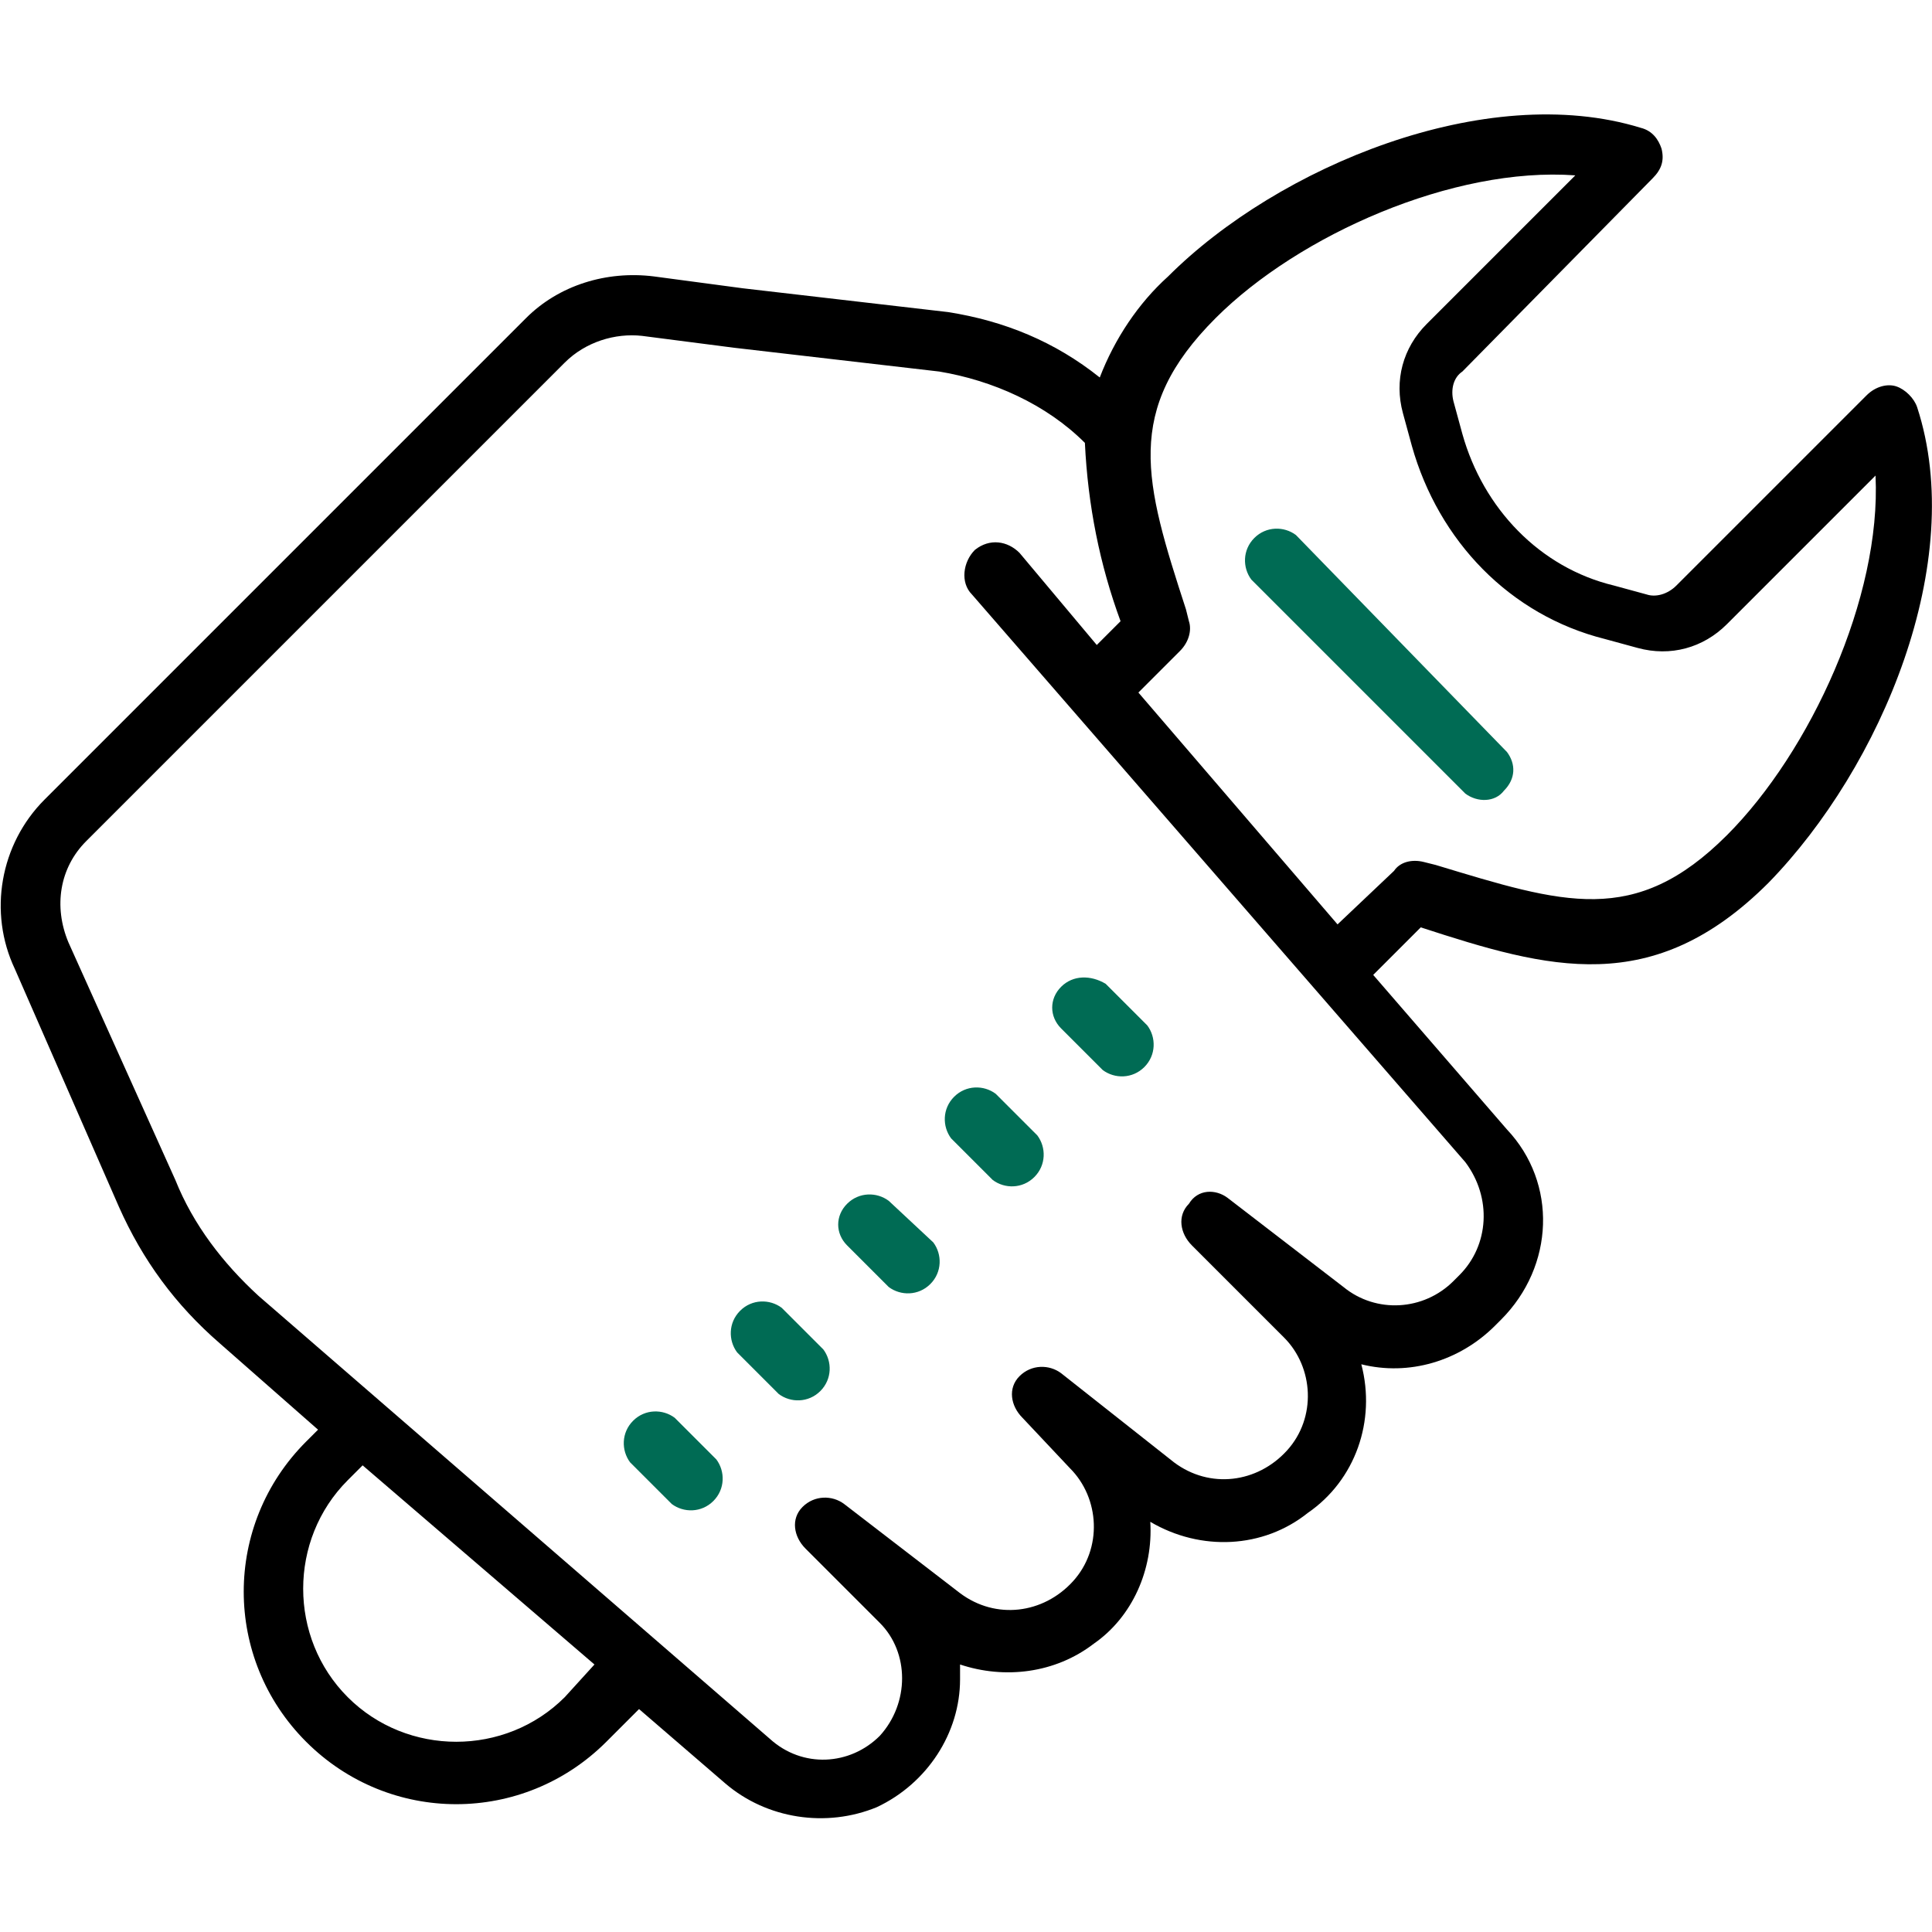 <?xml version="1.0" encoding="UTF-8"?>
<svg xmlns="http://www.w3.org/2000/svg" width="65" height="65" viewBox="0 0 65 65" fill="none">
  <path d="M64.5 13.7C64.4 13.4 64.1 13.1 63.8 13C63.5 12.9 63.1 13 62.8 13.3L56.4 19.7C56.1 20 55.7 20.1 55.4 20L54.3 19.7C51.8 19.1 49.9 17.1 49.2 14.6L48.9 13.5C48.8 13.1 48.9 12.7 49.2 12.5L55.6 6C55.9 5.7 56 5.4 55.9 5C55.8 4.7 55.6 4.4 55.2 4.3C50 2.7 43 5.6 39.3 9.3C38.3 10.2 37.5 11.4 37 12.7C35.5 11.5 33.8 10.8 31.9 10.5L25 9.7L22 9.3C20.4 9.1 18.8 9.6 17.7 10.7L1.5 26.9C-0 28.4 -0.4 30.7 0.5 32.6L4 40.6C4.8 42.4 5.9 43.9 7.4 45.2L10.7 48.1L10.3 48.5C7.5 51.3 7.5 55.8 10.3 58.6C13.1 61.4 17.6 61.4 20.4 58.6L21.5 57.5L24.4 60C25.8 61.2 27.8 61.5 29.5 60.8C31.2 60 32.3 58.3 32.3 56.5C32.3 56.3 32.3 56.1 32.3 56C33.8 56.5 35.5 56.3 36.8 55.3C38.1 54.4 38.8 52.8 38.7 51.2C40.4 52.2 42.5 52.1 44 50.9C45.6 49.8 46.3 47.8 45.8 45.9C47.4 46.3 49.1 45.8 50.3 44.6L50.5 44.4C52.3 42.6 52.4 39.8 50.7 38L46.2 32.8L47.8 31.2C52.1 32.6 55.6 33.6 59.5 29.7C63.3 25.8 66.2 18.9 64.5 13.7ZM19 57.1C17 59.1 13.7 59.1 11.7 57.1C9.7 55.1 9.7 51.8 11.7 49.8L12.2 49.3L20 56L19 57.1ZM49.1 42.9L48.9 43.1C47.9 44.1 46.3 44.2 45.2 43.3L41.3 40.3C40.9 40 40.3 40 40 40.5C39.6 40.9 39.7 41.5 40.1 41.9L43.2 45C44.2 46 44.3 47.7 43.3 48.8C42.3 49.9 40.7 50.1 39.5 49.2L35.7 46.2C35.3 45.9 34.7 45.9 34.3 46.3C33.9 46.7 34 47.3 34.4 47.7L36 49.4C37 50.4 37.1 52.1 36.1 53.2C35.1 54.3 33.5 54.5 32.3 53.6L28.4 50.6C28 50.3 27.4 50.3 27 50.7C26.6 51.1 26.7 51.7 27.1 52.1L29.6 54.6C30.6 55.6 30.6 57.3 29.6 58.4C28.6 59.4 27 59.5 25.9 58.5L8.7 43.6C7.5 42.5 6.5 41.2 5.9 39.7L2.3 31.7C1.8 30.5 2 29.2 2.9 28.3L19 12.2C19.7 11.5 20.7 11.2 21.6 11.3L24.7 11.7L31.6 12.5C33.4 12.8 35.2 13.6 36.5 14.9C36.6 17 37 19 37.7 20.9L36.9 21.7L34.3 18.6C33.9 18.2 33.3 18.1 32.8 18.5C32.4 18.9 32.3 19.6 32.7 20L49.3 39.1C50.2 40.3 50.1 41.9 49.1 42.9ZM58.1 28.1C55 31.2 52.6 30.4 48.3 29.1L47.9 29C47.5 28.9 47.1 29 46.9 29.3L45 31.1L38.3 23.3L39.7 21.9C40 21.6 40.1 21.2 40 20.9L39.9 20.5C38.5 16.2 37.8 13.8 40.9 10.7C43.7 7.9 48.9 5.6 53 5.9L48 10.9C47.2 11.7 46.9 12.8 47.2 13.9L47.5 15C48.4 18.2 50.8 20.7 54 21.5L55.1 21.8C56.2 22.1 57.3 21.8 58.1 21L63.1 16C63.3 20.1 60.9 25.3 58.1 28.1Z" fill="black"></path>
  <path d="M43.6 18C43.2 17.7 42.6 17.7 42.2 18.1C41.8 18.5 41.8 19.1 42.1 19.5L49.3 26.7C49.7 27 50.3 27 50.6 26.6C51 26.2 51 25.7 50.7 25.3L43.6 18ZM35.7 33.2C35.3 33.6 35.3 34.2 35.7 34.6L37.1 36C37.5 36.3 38.1 36.3 38.5 35.9C38.9 35.5 38.9 34.9 38.6 34.5L37.2 33.1C36.7 32.8 36.1 32.8 35.7 33.2ZM33.5 36.8C33.1 36.5 32.5 36.5 32.1 36.9C31.7 37.3 31.7 37.9 32 38.3L33.4 39.7C33.8 40 34.4 40 34.8 39.6C35.2 39.2 35.2 38.6 34.9 38.2L33.5 36.8ZM29.9 40.4C29.5 40.1 28.9 40.1 28.5 40.5C28.1 40.9 28.1 41.5 28.5 41.9L29.9 43.3C30.3 43.6 30.9 43.6 31.3 43.2C31.7 42.8 31.7 42.2 31.4 41.8L29.9 40.4ZM26.3 44C25.9 43.7 25.3 43.7 24.9 44.1C24.5 44.5 24.5 45.1 24.8 45.5L26.2 46.9C26.6 47.2 27.2 47.2 27.6 46.8C28 46.4 28 45.8 27.7 45.4L26.3 44ZM22.7 47.7C22.3 47.4 21.7 47.4 21.3 47.8C20.9 48.2 20.9 48.8 21.2 49.2L22.6 50.6C23 50.9 23.6 50.9 24 50.5C24.4 50.1 24.4 49.5 24.1 49.1L22.7 47.7Z" fill="#006B54"></path>
</svg>
